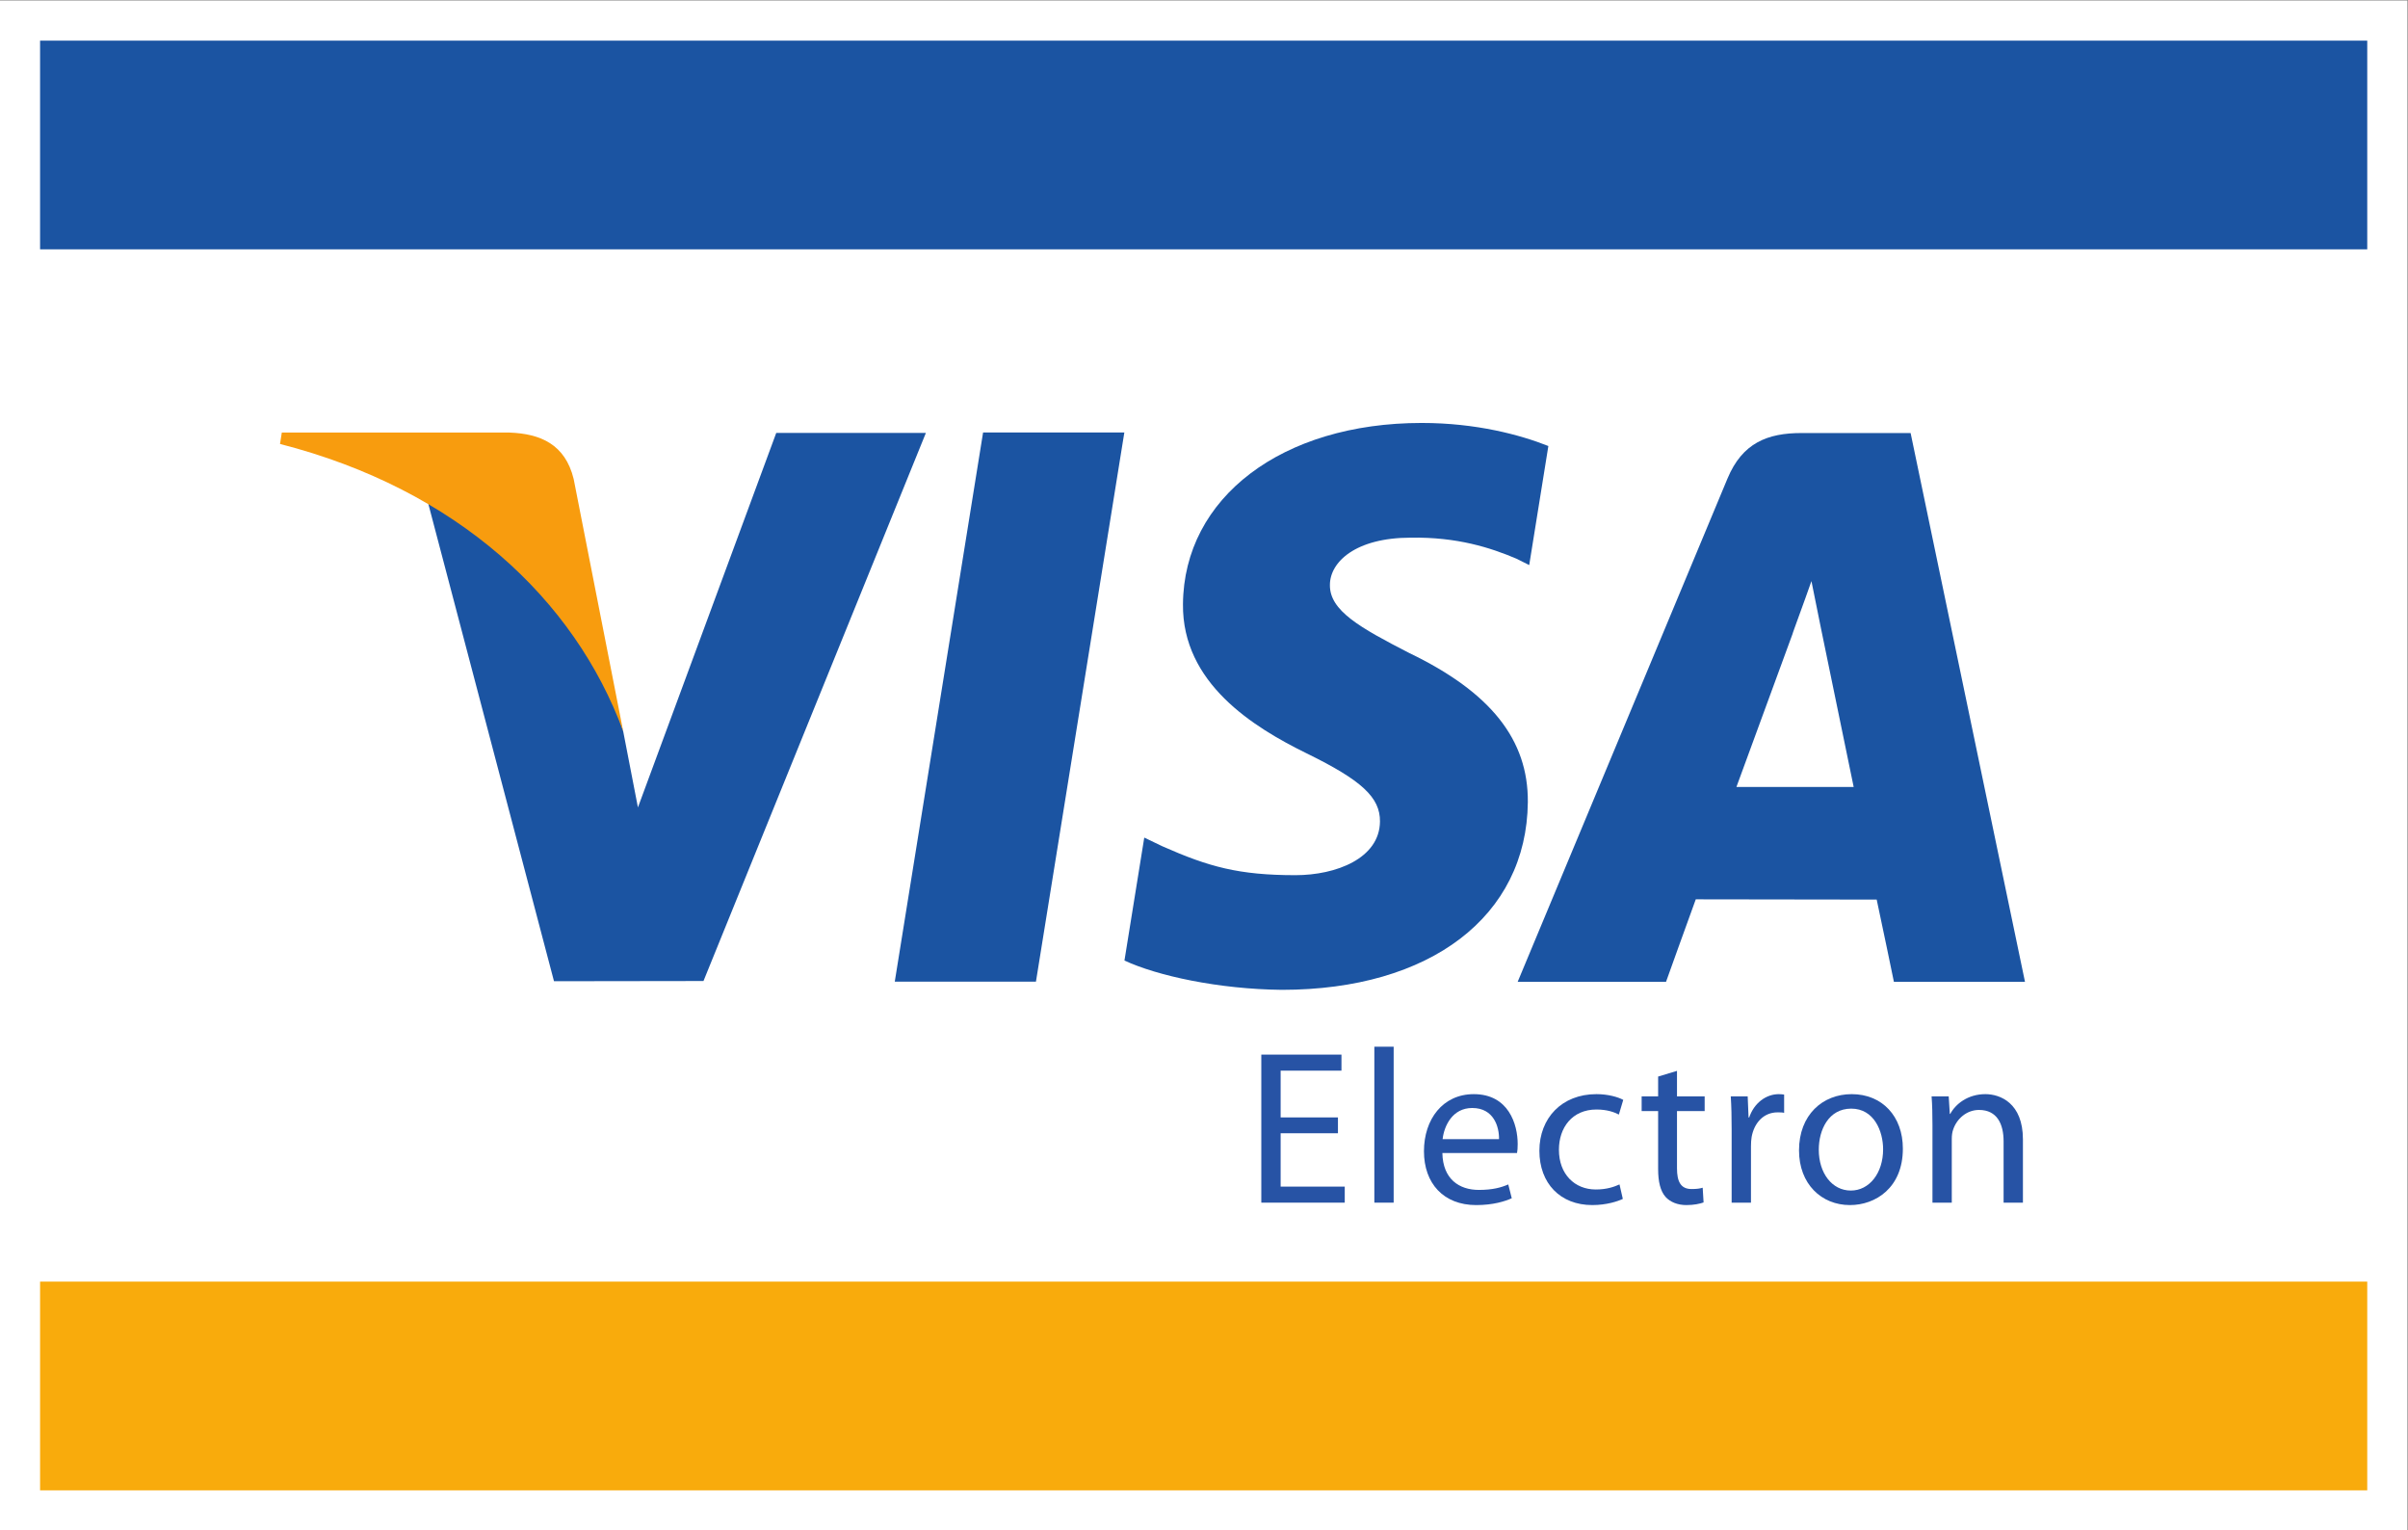 <?xml version="1.0" encoding="UTF-8" standalone="no"?>
<svg
   xmlns:dc="http://purl.org/dc/elements/1.1/"
   xmlns:cc="http://creativecommons.org/ns#"
   xmlns:rdf="http://www.w3.org/1999/02/22-rdf-syntax-ns#"
   xmlns:svg="http://www.w3.org/2000/svg"
   xmlns="http://www.w3.org/2000/svg"
   version="1.1"
   id="svg833"
   xml:space="preserve"
   width="88.107"
   height="55.973"
   viewBox="0 0 88.107 55.973"><rect x="0" y="0" width="88.107" height="55.973" fill="#808080" stroke="none"/><defs
     id="defs837" /><g
     id="g841"
     transform="matrix(1.333,0,0,-1.333,0,55.973)"><g
       id="g843"
       transform="scale(0.1)"><path
         d="M 660.805,0 H 0 V 419.766 H 660.805 V 0"
         style="fill:#ffffff;fill-opacity:1;fill-rule:nonzero;stroke:none"
         id="path845" /><path
         d="M 11,68.215 H 649.781 V 10.938 H 11 v 57.277"
         style="fill:#f9ab0c;fill-opacity:1;fill-rule:nonzero;stroke:none"
         id="path847" /><path
         d="M 11,351.484 H 649.781 V 408.75 H 11 v -57.266"
         style="fill:#1b54a2;fill-opacity:1;fill-rule:nonzero;stroke:none"
         id="path849" /><path
         d="M 367.25,108.926 H 351.52 V 94.285 h 17.597 v -4.402 h -22.902 v 40.625 h 22 v -4.403 H 351.52 v -12.832 h 15.73 v -4.347"
         style="fill:#2753a5;fill-opacity:1;fill-rule:nonzero;stroke:none"
         id="path851" /><path
         d="m 377.242,132.676 h 5.301 V 89.883 h -5.301 v 42.793"
         style="fill:#2753a5;fill-opacity:1;fill-rule:nonzero;stroke:none"
         id="path853" /><path
         d="m 411.465,107.305 c 0.058,3.312 -1.387,8.554 -7.356,8.554 -5.418,0 -7.707,-4.882 -8.132,-8.554 z m -15.547,-3.797 c 0.121,-7.18 4.641,-10.129 10.004,-10.129 3.797,0 6.148,0.664 8.078,1.504 l 0.961,-3.789 c -1.863,-0.848 -5.121,-1.875 -9.766,-1.875 -8.972,0 -14.336,5.969 -14.336,14.765 0,8.801 5.18,15.676 13.676,15.676 9.582,0 12.051,-8.32 12.051,-13.683 0,-1.082 -0.059,-1.864 -0.18,-2.469 h -20.488"
         style="fill:#2753a5;fill-opacity:1;fill-rule:nonzero;stroke:none"
         id="path855" /><path
         d="m 445.445,90.91 c -1.386,-0.664 -4.465,-1.691 -8.379,-1.691 -8.8,0 -14.523,5.969 -14.523,14.894 0,8.973 6.148,15.547 15.672,15.547 3.129,0 5.902,-0.781 7.348,-1.574 l -1.204,-4.031 c -1.269,0.664 -3.254,1.386 -6.144,1.386 -6.692,0 -10.309,-5 -10.309,-11.035 0,-6.75 4.34,-10.91 10.125,-10.91 3.016,0 5,0.723 6.504,1.387 l 0.91,-3.973"
         style="fill:#2753a5;fill-opacity:1;fill-rule:nonzero;stroke:none"
         id="path857" /><path
         d="m 460.316,126.047 v -6.992 h 7.594 v -4.035 h -7.594 V 99.285 c 0,-3.609 1.028,-5.664 3.981,-5.664 1.445,0 2.289,0.121 3.07,0.363 l 0.246,-4.043 c -1.027,-0.363 -2.652,-0.723 -4.703,-0.723 -2.472,0 -4.465,0.852 -5.726,2.234 -1.446,1.625 -2.047,4.223 -2.047,7.649 V 115.02 h -4.524 v 4.035 h 4.524 v 5.429 l 5.179,1.563"
         style="fill:#2753a5;fill-opacity:1;fill-rule:nonzero;stroke:none"
         id="path859" /><path
         d="m 475.316,109.953 c 0,3.438 -0.062,6.387 -0.242,9.102 h 4.645 l 0.238,-5.782 h 0.18 c 1.324,3.915 4.582,6.387 8.133,6.387 0.543,0 0.968,-0.058 1.453,-0.117 v -5.012 c -0.547,0.129 -1.086,0.129 -1.813,0.129 -3.734,0 -6.387,-2.773 -7.109,-6.758 -0.121,-0.722 -0.18,-1.621 -0.18,-2.472 V 89.883 h -5.305 v 20.07"
         style="fill:#2753a5;fill-opacity:1;fill-rule:nonzero;stroke:none"
         id="path861" /><path
         d="m 499.234,104.406 c 0,-6.386 3.614,-11.203 8.797,-11.203 5.067,0 8.86,4.758 8.86,11.328 0,4.942 -2.473,11.153 -8.743,11.153 -6.207,0 -8.914,-5.789 -8.914,-11.278 z m 23.079,0.301 c 0,-10.781 -7.532,-15.488 -14.524,-15.488 -7.832,0 -13.98,5.793 -13.98,15.011 0,9.708 6.449,15.43 14.461,15.43 8.378,0 14.043,-6.086 14.043,-14.953"
         style="fill:#2753a5;fill-opacity:1;fill-rule:nonzero;stroke:none"
         id="path863" /><path
         d="m 530.438,111.16 c 0,3.07 -0.055,5.481 -0.239,7.895 h 4.699 l 0.301,-4.825 h 0.121 c 1.45,2.715 4.821,5.43 9.645,5.43 4.035,0 10.305,-2.414 10.305,-12.414 V 89.883 h -5.305 v 16.816 c 0,4.699 -1.746,8.625 -6.746,8.625 -3.438,0 -6.153,-2.48 -7.114,-5.429 -0.242,-0.665 -0.363,-1.567 -0.363,-2.473 V 89.883 h -5.304 V 111.16"
         style="fill:#2753a5;fill-opacity:1;fill-rule:nonzero;stroke:none"
         id="path865" /><path
         d="m 245.602,150.52 24.242,150.703 h 38.773 L 284.355,150.52 h -38.753"
         style="fill:#1b54a2;fill-opacity:1;fill-rule:nonzero;stroke:none"
         id="path867" /><path
         d="m 425.004,297.512 c -7.684,3.047 -19.723,6.328 -34.762,6.328 -38.312,0 -65.301,-20.442 -65.531,-49.738 -0.219,-21.649 19.269,-33.731 33.98,-40.946 15.094,-7.383 20.161,-12.09 20.094,-18.683 -0.094,-10.118 -12.051,-14.727 -23.199,-14.727 -15.523,0 -23.77,2.285 -36.504,7.918 l -4.996,2.395 -5.438,-33.739 c 9.051,-4.199 25.805,-7.851 43.2,-8.039 40.757,0 67.215,20.196 67.523,51.496 0.145,17.129 -10.187,30.176 -32.558,40.938 -13.555,6.973 -21.864,11.621 -21.77,18.68 0,6.269 7.023,12.968 22.207,12.968 12.676,0.207 21.867,-2.734 29.023,-5.781 l 3.477,-1.738 5.254,32.668"
         style="fill:#1b54a2;fill-opacity:1;fill-rule:nonzero;stroke:none"
         id="path869" /><path
         d="m 476.625,203.945 c 3.211,8.684 15.449,42.121 15.449,42.121 -0.226,-0.402 3.184,8.731 5.145,14.375 l 2.621,-12.988 c 0,0 7.426,-35.969 8.973,-43.508 z m 47.816,97.129 H 494.48 c -9.281,0 -16.226,-2.683 -20.304,-12.488 L 416.578,150.469 h 40.723 c 0,0 6.66,18.574 8.168,22.648 4.449,0 44.004,-0.07 49.66,-0.07 1.16,-5.262 4.726,-22.578 4.726,-22.578 h 35.981 l -31.395,150.605"
         style="fill:#1b54a2;fill-opacity:1;fill-rule:nonzero;stroke:none"
         id="path871" /><path
         d="m 213.07,301.105 -37.965,-102.765 -4.046,20.89 c -7.067,24.071 -29.086,50.157 -53.704,63.223 l 34.711,-131.808 41.032,0.058 61.047,150.402 H 213.07"
         style="fill:#1b54a2;fill-opacity:1;fill-rule:nonzero;stroke:none"
         id="path873" /><path
         d="M 139.883,301.203 H 77.352 l -0.492,-3.125 c 48.649,-12.48 80.84,-42.629 94.2,-78.848 l -13.598,69.247 c -2.344,9.55 -9.156,12.402 -17.578,12.726"
         style="fill:#f89c0e;fill-opacity:1;fill-rule:nonzero;stroke:none"
         id="path875" /></g></g></svg>

